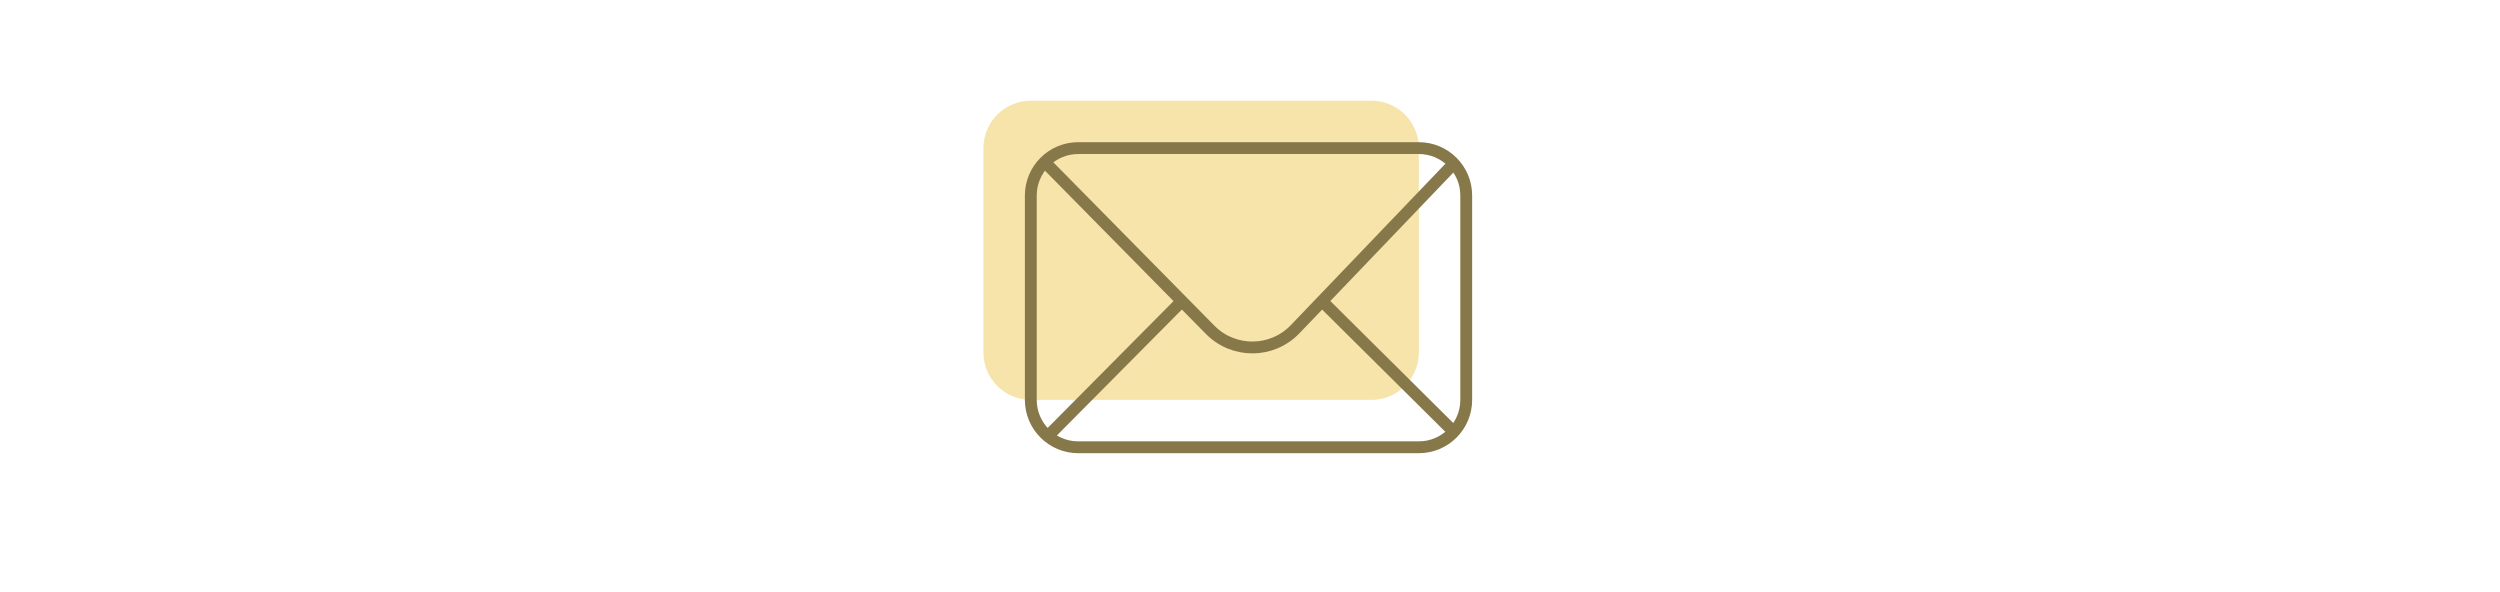 <svg width="422" height="100" viewBox="0 0 422 100" fill="none" xmlns="http://www.w3.org/2000/svg">
    <path d="M174 17H231.5C233.837 17 235.941 18.002 237.403 19.601C238.706 21.024 239.5 22.919 239.5 25V59.5C239.5 61.582 238.705 63.478 237.401 64.902C235.938 66.499 233.836 67.5 231.5 67.5H174C169.582 67.5 166 63.918 166 59.5V25C166 20.582 169.582 17 174 17Z" fill="#F6E4AA"/>
    <path d="M176.5 27.5L199.5 50.829M245.5 27.5L223.157 50.829M199.5 50.829L204.275 55.672C208.231 59.685 214.72 59.638 218.618 55.568L223.157 50.829M199.5 50.829L177 73.5M223.157 50.829L245.5 73M182 75.5H239.5C243.918 75.5 247.5 71.918 247.5 67.5V33C247.5 28.582 243.918 25 239.5 25H182C177.582 25 174 28.582 174 33V67.5C174 71.918 177.582 75.5 182 75.5Z" stroke="#87784A" stroke-width="2"/>
</svg>
